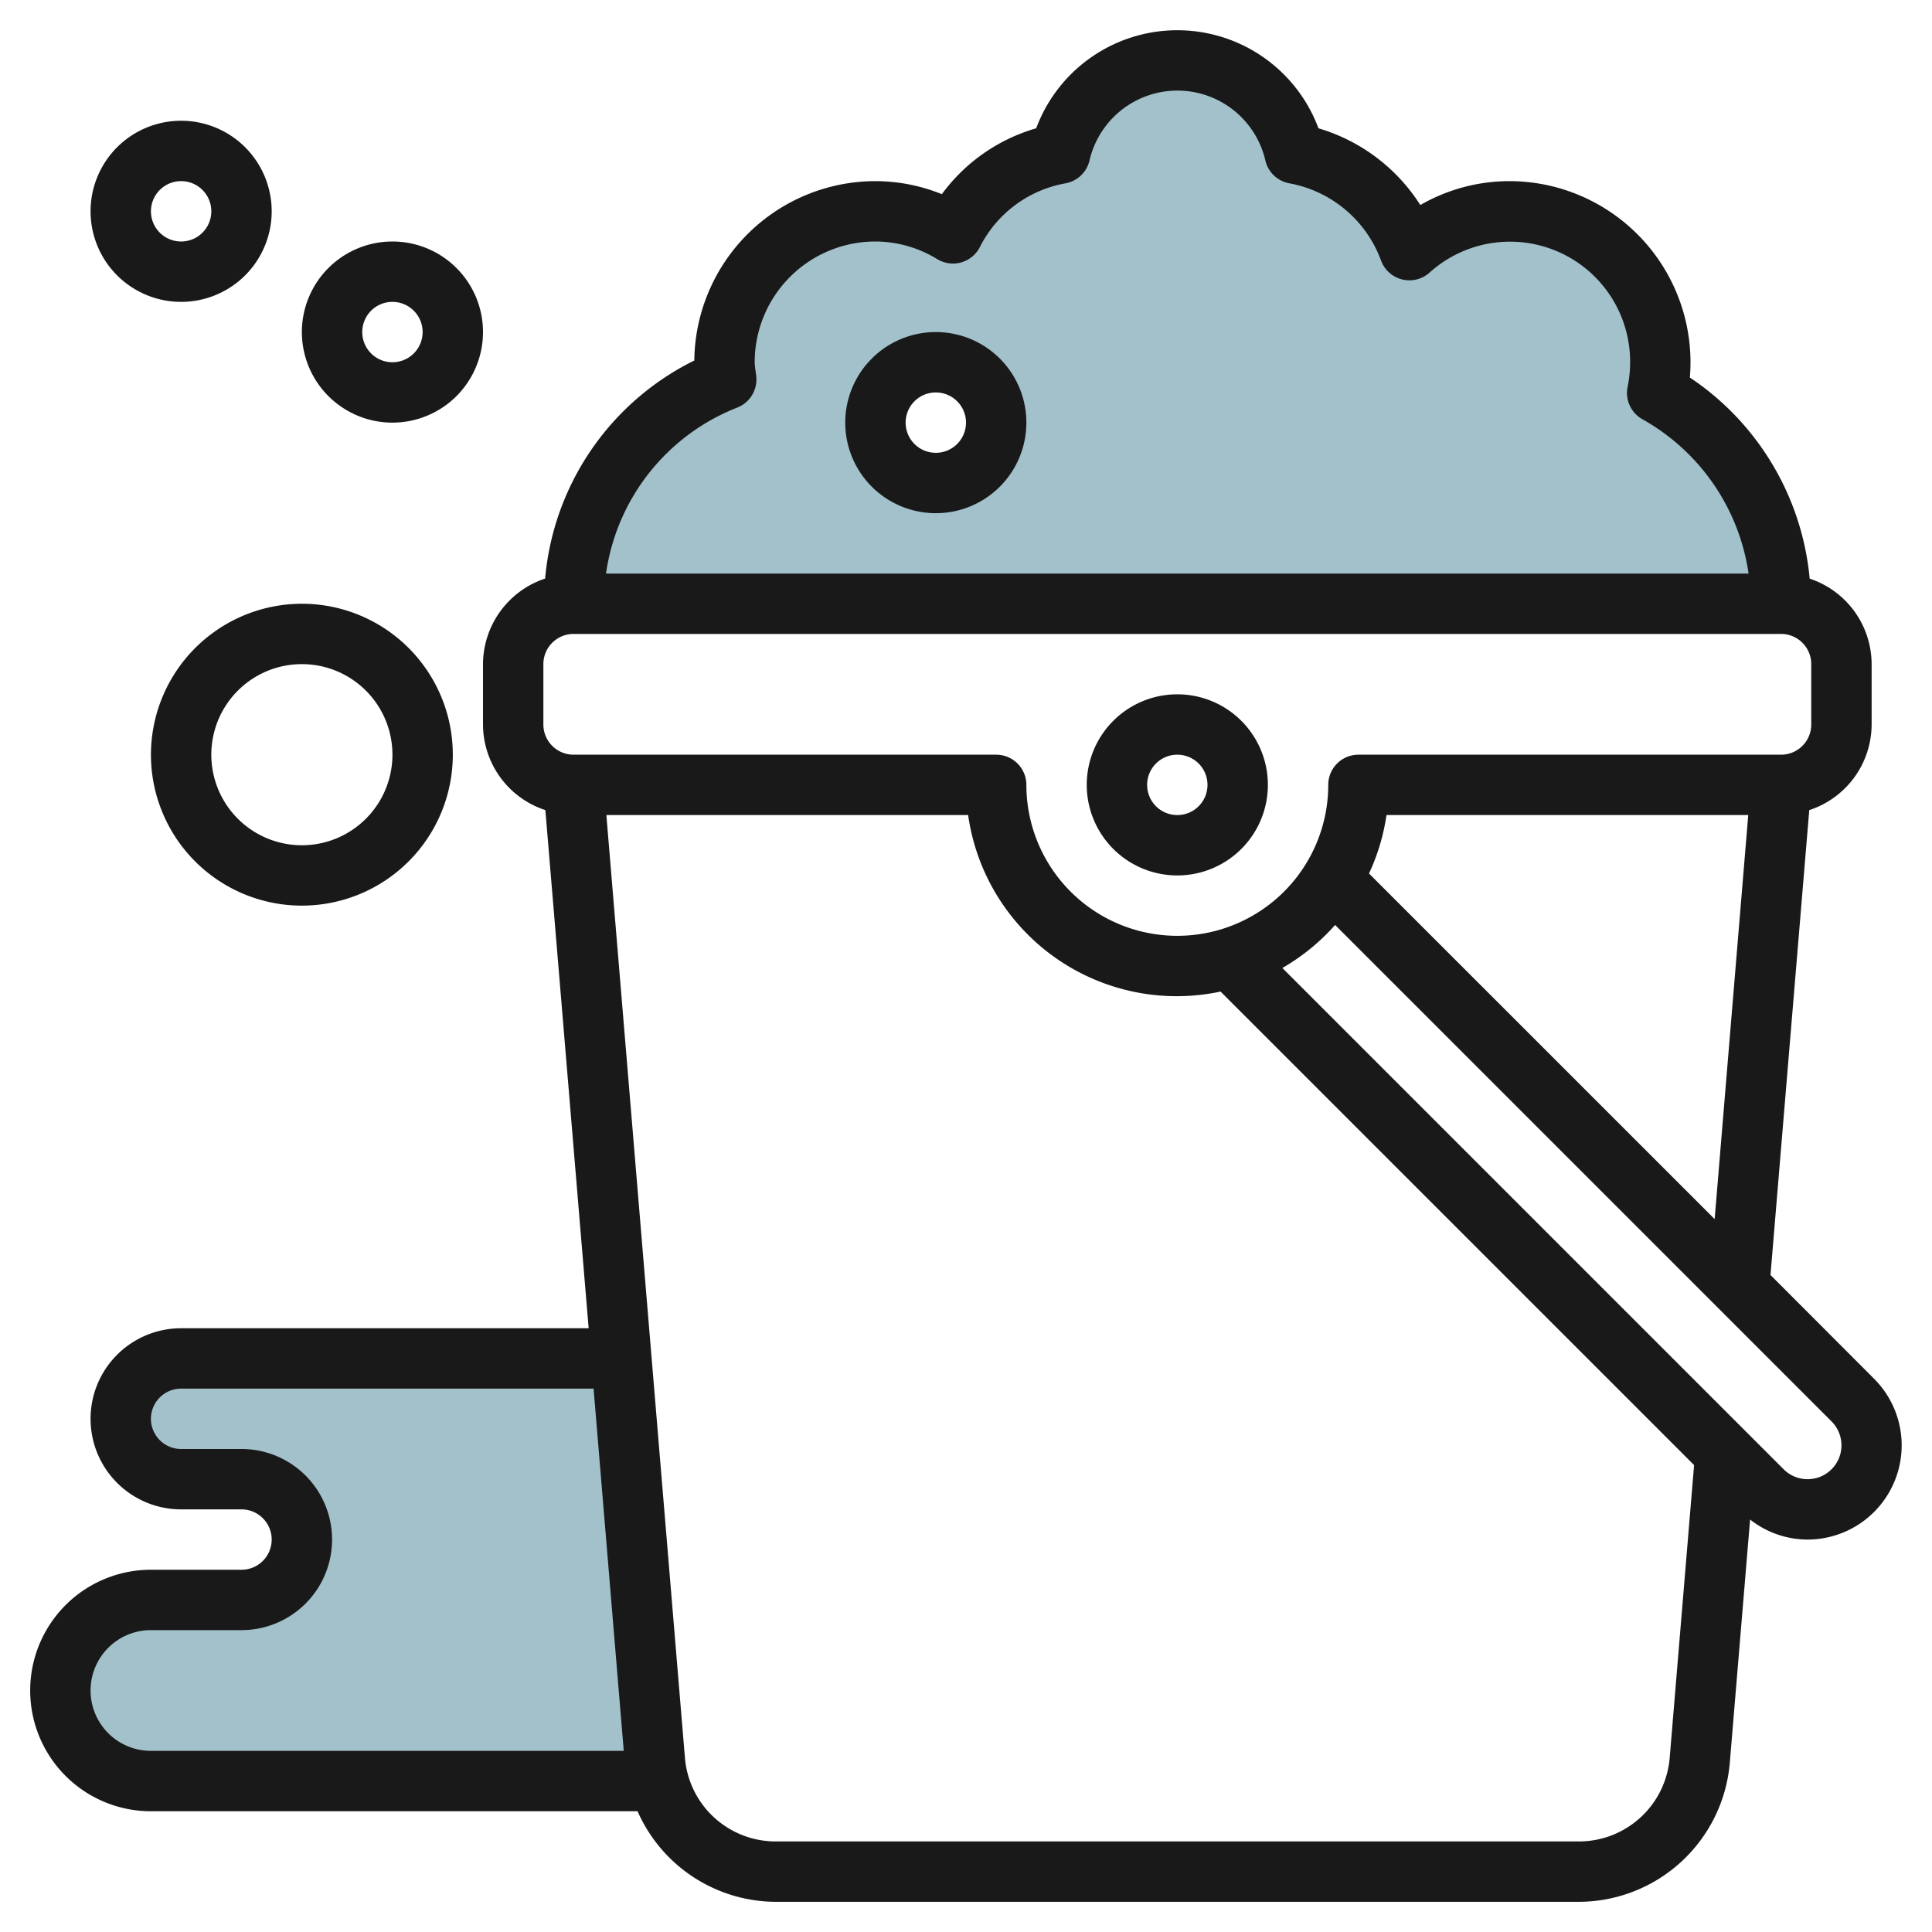 <svg id="Layer_3" height="512" viewBox="0 0 64 64" width="512" xmlns="http://www.w3.org/2000/svg" data-name="Layer 3"><path d="m54.9 13.013a5 5 0 0 0 -4.9-6.013 4.958 4.958 0 0 0 -3.32 1.287 4.987 4.987 0 0 0 -3.794-3.2 3.989 3.989 0 0 0 -7.772 0 4.984 4.984 0 0 0 -3.546 2.641 4.974 4.974 0 0 0 -7.568 4.272 5.022 5.022 0 0 0 .057.566 8 8 0 0 0 -5.057 7.434h40a7.994 7.994 0 0 0 -4.1-6.987zm-23.9 2.987a2 2 0 1 1 2-2 2 2 0 0 1 -2 2z" fill="#a3c1ca"/><path d="m21.807 59h-16.807a3 3 0 0 1 -3-3 3 3 0 0 1 3-3h3a2 2 0 0 0 2-2 2 2 0 0 0 -2-2h-2a2 2 0 0 1 -2-2 2 2 0 0 1 2-2h14.583l1.111 13.332a4.069 4.069 0 0 0 .113.668z" fill="#a3c1ca"/><g fill="#191919"><path d="m39 29a3 3 0 1 0 -3-3 3 3 0 0 0 3 3zm0-4a1 1 0 1 1 -1 1 1 1 0 0 1 1-1z"/><path d="m58.65 42.236 1.284-15.4a2.994 2.994 0 0 0 2.066-2.836v-2a2.994 2.994 0 0 0 -2.052-2.832 9.007 9.007 0 0 0 -3.969-6.662c.014-.169.021-.338.021-.506a6.006 6.006 0 0 0 -6-6 5.923 5.923 0 0 0 -2.95.792 6.015 6.015 0 0 0 -3.374-2.542 4.989 4.989 0 0 0 -9.351 0 5.909 5.909 0 0 0 -3.125 2.182 5.9 5.9 0 0 0 -2.2-.432 6.008 6.008 0 0 0 -6 5.942 8.926 8.926 0 0 0 -4.942 7.224 3 3 0 0 0 -2.058 2.834v2a2.994 2.994 0 0 0 2.066 2.836l1.434 17.164h-13.5a3 3 0 0 0 0 6h2a1 1 0 0 1 0 2h-3a4 4 0 0 0 0 8h16.12a5.024 5.024 0 0 0 4.561 3h26.638a5.03 5.03 0 0 0 4.981-4.585l.674-8.079a3.086 3.086 0 0 0 1.9.664 3.121 3.121 0 0 0 2.207-5.328zm-13.3-13.3a6.917 6.917 0 0 0 .579-1.936h11.984l-1.113 13.384zm-20.924-15.436a1 1 0 0 0 .625-1.044l-.024-.181a2.006 2.006 0 0 1 -.027-.275 4 4 0 0 1 4-4 3.937 3.937 0 0 1 2.052.587 1 1 0 0 0 1.406-.4 3.952 3.952 0 0 1 2.833-2.113 1 1 0 0 0 .8-.757 2.99 2.99 0 0 1 5.826 0 1 1 0 0 0 .8.757 4 4 0 0 1 3.032 2.557 1 1 0 0 0 1.606.4 3.979 3.979 0 0 1 6.645 2.969 4.042 4.042 0 0 1 -.083.813 1 1 0 0 0 .491 1.076 7.012 7.012 0 0 1 3.516 5.111h-37.849a6.957 6.957 0 0 1 4.351-5.5zm-6.426 8.5a1 1 0 0 1 1-1h40a1 1 0 0 1 1 1v2a1 1 0 0 1 -1 1h-14a1 1 0 0 0 -1 1 5 5 0 0 1 -10 0 1 1 0 0 0 -1-1h-14a1 1 0 0 1 -1-1zm-15 34a2 2 0 0 1 2-2h3a3 3 0 0 0 0-6h-2a1 1 0 0 1 0-2h13.663l1 12h-15.663a2 2 0 0 1 -2-2zm52.309 2.249a3.017 3.017 0 0 1 -2.99 2.751h-26.638a3.017 3.017 0 0 1 -2.99-2.751l-2.604-31.249h11.984a6.977 6.977 0 0 0 8.362 5.847l15.686 15.686zm4.57-9.249a1.117 1.117 0 0 1 -.793-.328l-16.606-16.606a7.007 7.007 0 0 0 1.747-1.425l16.445 16.445a1.121 1.121 0 0 1 -.793 1.914z"/><path d="m5 25a5 5 0 1 0 5-5 5.006 5.006 0 0 0 -5 5zm5-3a3 3 0 1 1 -3 3 3 3 0 0 1 3-3z"/><path d="m13 14a3 3 0 1 0 -3-3 3 3 0 0 0 3 3zm0-4a1 1 0 1 1 -1 1 1 1 0 0 1 1-1z"/><path d="m6 10a3 3 0 1 0 -3-3 3 3 0 0 0 3 3zm0-4a1 1 0 1 1 -1 1 1 1 0 0 1 1-1z"/><path d="m31 17a3 3 0 1 0 -3-3 3 3 0 0 0 3 3zm0-4a1 1 0 1 1 -1 1 1 1 0 0 1 1-1z"/></g></svg>